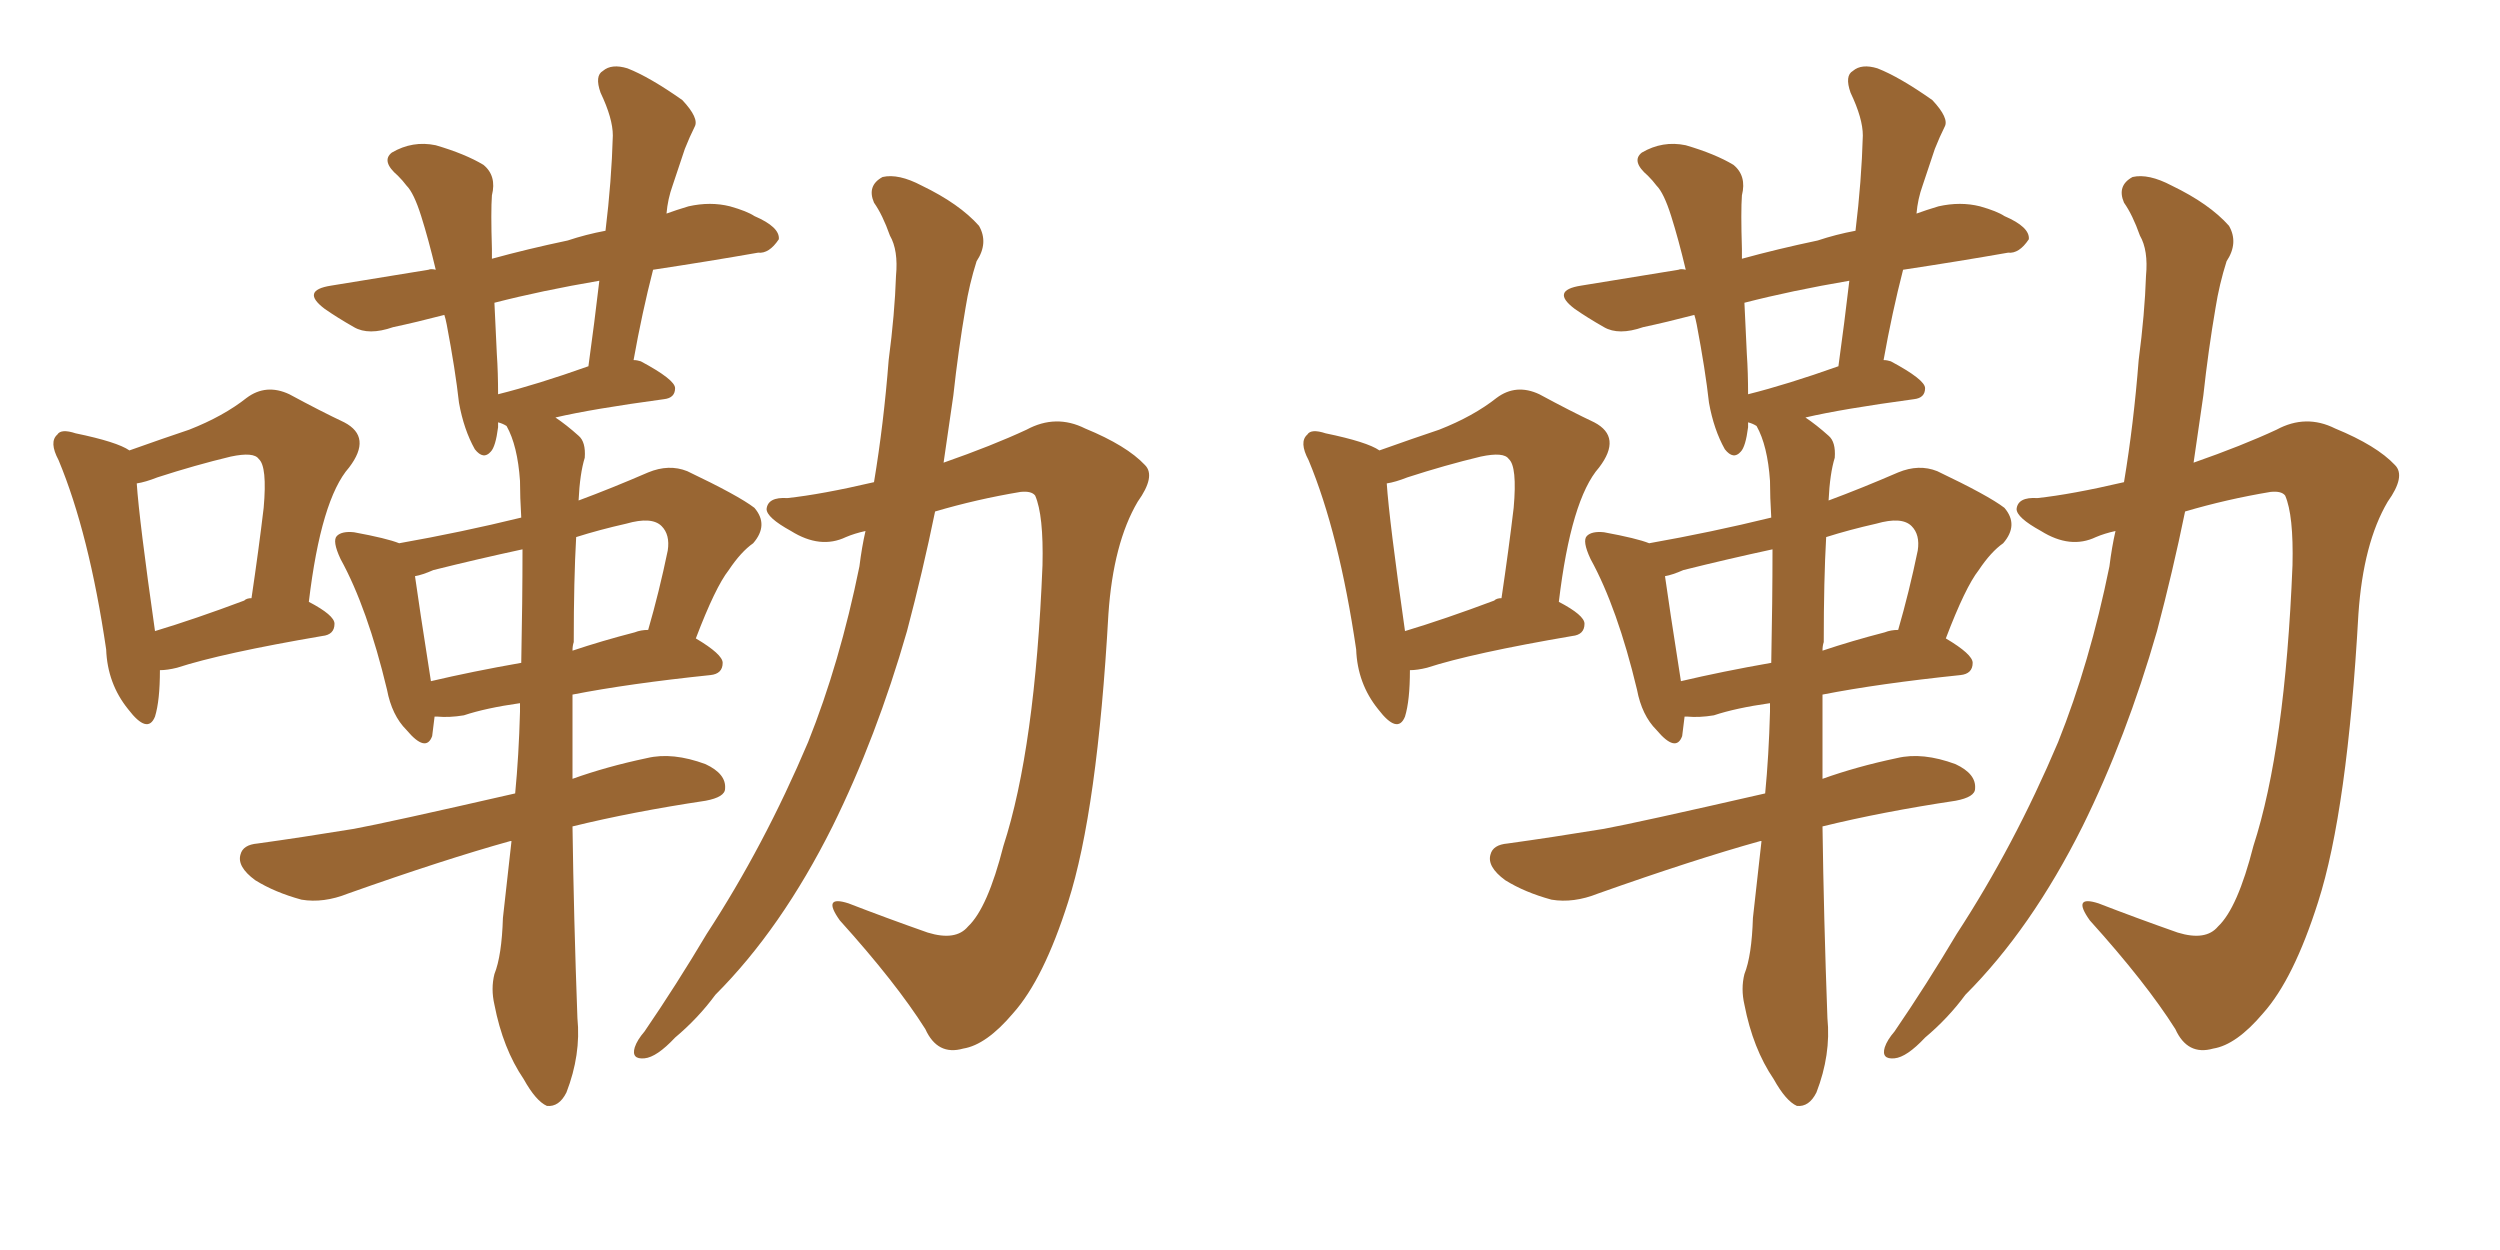 <svg xmlns="http://www.w3.org/2000/svg" xmlns:xlink="http://www.w3.org/1999/xlink" width="300" height="150"><path fill="#996633" padding="10" d="M103.86 63.72L103.86 63.72Q102.54 64.01 101.51 64.45L101.51 64.45Q98.44 65.92 94.92 63.72L94.92 63.72Q91.99 62.11 91.99 61.08L91.99 61.08Q92.14 59.62 94.48 59.77L94.48 59.77Q98.58 59.33 104.88 57.86L104.88 57.86Q106.05 50.83 106.64 43.21L106.64 43.21Q107.37 37.65 107.52 33.11L107.52 33.11Q107.81 30.03 106.79 28.27L106.79 28.27Q105.91 25.78 104.88 24.32L104.88 24.32Q104.00 22.27 105.91 21.24L105.91 21.24Q107.81 20.80 110.60 22.27L110.60 22.27Q115.14 24.46 117.48 27.10L117.48 27.10Q118.65 29.15 117.19 31.35L117.19 31.35Q116.31 34.13 115.87 36.91L115.87 36.91Q114.99 42.04 114.40 47.46L114.40 47.46Q113.82 51.42 113.23 55.52L113.23 55.52Q119.09 53.47 123.19 51.56L123.19 51.56Q126.71 49.66 130.22 51.42L130.22 51.42Q135.21 53.47 137.40 55.81L137.40 55.81Q138.72 57.13 136.52 60.21L136.52 60.21Q133.59 65.19 133.01 73.68L133.01 73.68Q131.69 97.27 128.17 108.25L128.17 108.25Q125.24 117.48 121.58 121.58L121.58 121.58Q118.36 125.39 115.58 125.83L115.58 125.83Q112.50 126.71 111.04 123.49L111.04 123.49Q107.52 117.92 100.78 110.45L100.78 110.45Q98.58 107.37 101.81 108.40L101.81 108.40Q106.35 110.16 111.33 111.91L111.33 111.91Q114.70 112.94 116.16 111.18L116.16 111.18Q118.51 108.98 120.41 101.51L120.41 101.51Q124.22 89.79 125.10 67.82L125.10 67.82Q125.24 61.82 124.22 59.47L124.22 59.47Q123.78 58.89 122.46 59.03L122.46 59.03Q117.19 59.91 112.21 61.38L112.21 61.38Q110.74 68.55 108.84 75.73L108.84 75.73Q105.18 88.48 99.90 99.17L99.90 99.17Q93.75 111.47 85.84 119.38L85.84 119.38Q83.79 122.17 81.01 124.51L81.01 124.51Q78.81 126.86 77.34 127.00L77.34 127.00Q75.73 127.15 76.17 125.68L76.17 125.68Q76.46 124.80 77.34 123.78L77.34 123.78Q81.15 118.21 84.81 112.06L84.81 112.06Q91.70 101.51 96.97 89.06L96.97 89.06Q100.78 79.54 103.13 67.97L103.13 67.97Q103.42 65.63 103.86 63.72ZM19.19 80.42L19.19 80.42Q19.19 84.08 18.60 85.99L18.60 85.99Q17.72 88.18 15.38 85.11L15.38 85.11Q12.89 82.03 12.74 77.93L12.74 77.93Q10.69 64.01 7.03 55.22L7.03 55.22Q5.86 53.03 6.88 52.15L6.88 52.15Q7.32 51.42 9.08 52.00L9.08 52.00Q14.06 53.03 15.53 54.05L15.53 54.05Q19.63 52.59 22.71 51.56L22.71 51.56Q26.81 49.95 29.59 47.75L29.59 47.75Q31.93 46.00 34.72 47.31L34.72 47.31Q38.53 49.37 41.31 50.68L41.31 50.68Q44.68 52.44 41.89 56.10L41.89 56.10Q38.53 59.91 37.06 72.22L37.06 72.22Q40.14 73.83 40.14 74.85L40.14 74.85Q40.14 76.17 38.67 76.32L38.67 76.32Q26.66 78.37 21.24 80.13L21.24 80.13Q20.07 80.42 19.19 80.42ZM29.30 72.07L29.30 72.07Q29.59 71.78 30.18 71.78L30.18 71.78Q31.05 65.92 31.64 60.94L31.64 60.94Q32.08 55.96 31.05 55.08L31.05 55.08Q30.47 54.20 27.69 54.79L27.69 54.79Q23.44 55.81 18.90 57.28L18.90 57.28Q17.43 57.86 16.41 58.01L16.41 58.01Q16.70 62.40 18.60 75.73L18.60 75.73Q23.44 74.27 29.30 72.07ZM59.77 50.68L59.77 50.68Q59.77 50.83 59.77 51.27L59.77 51.27Q59.47 53.61 58.89 54.20L58.89 54.20Q58.01 55.22 56.98 53.91L56.98 53.91Q55.66 51.56 55.08 48.34L55.08 48.34Q54.64 44.38 53.61 38.96L53.61 38.96Q53.47 38.23 53.32 37.79L53.32 37.79Q49.95 38.67 47.17 39.26L47.17 39.26Q44.24 40.28 42.48 39.26L42.48 39.26Q40.43 38.09 38.96 37.06L38.96 37.06Q36.04 34.86 39.70 34.28L39.70 34.28Q46.00 33.25 51.42 32.37L51.42 32.37Q51.71 32.23 52.29 32.37L52.29 32.37Q51.42 28.71 50.54 25.93L50.54 25.93Q49.66 23.14 48.78 22.27L48.78 22.27Q48.34 21.68 47.75 21.09L47.75 21.09Q45.70 19.34 47.02 18.31L47.02 18.31Q49.51 16.85 52.29 17.43L52.29 17.43Q55.81 18.46 58.01 19.78L58.01 19.78Q59.62 21.09 59.03 23.44L59.03 23.44Q58.89 25.34 59.03 29.88L59.03 29.88Q59.03 30.47 59.03 31.05L59.03 31.05Q63.28 29.88 68.12 28.86L68.12 28.86Q70.31 28.13 72.66 27.69L72.66 27.69Q73.39 21.68 73.54 16.26L73.54 16.26Q73.54 14.21 72.07 11.13L72.07 11.13Q71.34 9.08 72.36 8.50L72.36 8.50Q73.39 7.62 75.29 8.20L75.29 8.20Q77.93 9.23 81.88 12.01L81.88 12.01Q83.94 14.21 83.35 15.23L83.35 15.23Q82.76 16.41 82.18 17.87L82.18 17.87Q81.59 19.63 80.71 22.27L80.71 22.27Q80.13 23.88 79.98 25.63L79.98 25.63Q81.15 25.20 82.62 24.76L82.62 24.76Q85.25 24.17 87.60 24.76L87.60 24.76Q89.65 25.34 90.53 25.93L90.53 25.93Q93.60 27.25 93.46 28.71L93.46 28.71Q92.29 30.47 90.97 30.32L90.97 30.32Q85.11 31.35 78.37 32.37L78.37 32.37Q77.05 37.50 76.03 43.21L76.03 43.21Q76.46 43.21 76.90 43.36L76.90 43.36Q81.01 45.56 81.01 46.58L81.01 46.58Q81.01 47.75 79.69 47.90L79.69 47.90Q71.04 49.07 66.65 50.10L66.65 50.10Q67.97 50.98 69.43 52.29L69.43 52.29Q70.31 53.03 70.17 54.93L70.17 54.93Q69.58 56.84 69.43 60.06L69.43 60.06Q73.39 58.59 77.78 56.69L77.78 56.69Q80.27 55.66 82.47 56.54L82.47 56.54Q88.62 59.47 90.53 60.94L90.53 60.94Q92.29 62.99 90.38 65.19L90.38 65.19Q88.92 66.21 87.45 68.41L87.45 68.41Q85.84 70.46 83.50 76.61L83.50 76.61Q86.72 78.52 86.72 79.54L86.72 79.54Q86.72 80.86 85.25 81.01L85.25 81.01Q75.44 82.03 68.70 83.35L68.70 83.35Q68.70 88.18 68.70 93.46L68.70 93.46Q72.80 91.99 77.64 90.97L77.64 90.97Q80.71 90.23 84.67 91.70L84.67 91.70Q87.16 92.87 87.01 94.63L87.01 94.63Q87.01 95.65 84.67 96.09L84.67 96.09Q75.88 97.41 68.70 99.17L68.70 99.17Q68.85 110.16 69.29 122.17L69.29 122.17Q69.73 126.56 67.97 131.10L67.97 131.10Q67.09 132.86 65.63 132.71L65.63 132.71Q64.31 132.13 62.84 129.49L62.84 129.49Q60.35 125.83 59.33 120.56L59.33 120.56Q58.89 118.65 59.33 116.89L59.33 116.89Q60.21 114.70 60.35 110.16L60.35 110.16Q60.79 106.20 61.38 100.93L61.38 100.93Q61.23 100.93 61.23 100.93L61.23 100.93Q53.32 103.13 41.75 107.23L41.75 107.23Q38.82 108.40 36.18 107.96L36.18 107.96Q32.96 107.08 30.62 105.62L30.62 105.62Q28.42 104.00 28.86 102.54L28.86 102.54Q29.15 101.37 30.91 101.22L30.91 101.22Q36.18 100.49 42.48 99.46L42.48 99.46Q46.44 98.73 61.82 95.21L61.82 95.21Q62.26 90.67 62.40 85.40L62.40 85.40Q62.40 84.81 62.40 84.38L62.40 84.38Q58.30 84.96 55.66 85.84L55.66 85.84Q53.91 86.13 52.44 85.99L52.44 85.99Q52.29 85.99 52.15 85.99L52.15 85.99Q52.00 87.30 51.86 88.33L51.86 88.33Q51.12 90.38 48.78 87.60L48.78 87.60Q47.02 85.84 46.44 82.76L46.44 82.76Q44.09 72.95 40.87 67.09L40.87 67.09Q39.84 64.89 40.43 64.31L40.43 64.31Q41.02 63.72 42.48 63.87L42.48 63.87Q46.44 64.60 47.90 65.19L47.90 65.19Q55.37 63.87 62.55 62.11L62.55 62.11Q62.40 59.62 62.40 57.71L62.40 57.71Q62.11 53.47 60.79 51.12L60.79 51.12Q60.35 50.83 59.77 50.68ZM59.77 47.31L59.77 47.31Q64.45 46.14 70.61 43.95L70.61 43.95Q71.34 38.67 71.92 33.69L71.92 33.69Q65.04 34.86 59.33 36.33L59.33 36.33Q59.47 39.26 59.62 42.48L59.62 42.48Q59.77 44.68 59.77 47.31ZM62.55 79.54L62.55 79.54Q62.70 72.07 62.70 65.92L62.70 65.92Q57.28 67.09 52.00 68.41L52.00 68.41Q50.68 68.99 49.80 69.14L49.80 69.14Q50.24 72.36 51.71 81.74L51.71 81.74Q56.69 80.57 62.55 79.54ZM68.85 77.05L68.85 77.05L68.85 77.05Q68.70 77.49 68.70 78.08L68.70 78.08Q72.22 76.90 76.17 75.88L76.17 75.88Q76.90 75.59 77.78 75.59L77.78 75.59Q79.10 71.04 80.13 66.06L80.13 66.06Q80.42 64.16 79.39 63.13L79.39 63.13Q78.22 61.96 75.15 62.84L75.15 62.84Q71.92 63.57 69.14 64.45L69.14 64.45Q68.85 69.58 68.85 77.05ZM253.86 63.72L253.86 63.72Q252.54 64.01 251.51 64.45L251.51 64.45Q248.44 65.92 244.92 63.72L244.92 63.72Q241.99 62.11 241.99 61.08L241.99 61.08Q242.14 59.62 244.48 59.77L244.48 59.77Q248.58 59.33 254.88 57.86L254.88 57.86Q256.05 50.83 256.64 43.21L256.64 43.21Q257.37 37.65 257.52 33.11L257.52 33.11Q257.81 30.03 256.79 28.27L256.79 28.27Q255.91 25.78 254.88 24.32L254.88 24.32Q254.00 22.27 255.91 21.24L255.91 21.24Q257.81 20.80 260.60 22.27L260.60 22.27Q265.14 24.46 267.48 27.10L267.48 27.10Q268.65 29.15 267.19 31.35L267.19 31.35Q266.31 34.13 265.87 36.91L265.87 36.91Q264.99 42.04 264.40 47.46L264.40 47.46Q263.82 51.42 263.23 55.52L263.23 55.52Q269.09 53.47 273.19 51.56L273.19 51.56Q276.71 49.66 280.22 51.42L280.22 51.42Q285.21 53.47 287.40 55.81L287.40 55.81Q288.72 57.13 286.52 60.21L286.52 60.21Q283.59 65.19 283.01 73.68L283.01 73.68Q281.69 97.27 278.17 108.25L278.17 108.25Q275.24 117.48 271.58 121.58L271.58 121.58Q268.36 125.39 265.58 125.83L265.58 125.83Q262.50 126.71 261.04 123.49L261.04 123.49Q257.52 117.92 250.78 110.45L250.78 110.45Q248.58 107.37 251.81 108.40L251.81 108.40Q256.35 110.16 261.33 111.91L261.33 111.91Q264.70 112.94 266.16 111.18L266.16 111.18Q268.51 108.98 270.41 101.51L270.41 101.51Q274.22 89.79 275.10 67.82L275.10 67.82Q275.24 61.82 274.22 59.47L274.22 59.47Q273.78 58.89 272.46 59.03L272.46 59.03Q267.19 59.91 262.21 61.38L262.21 61.38Q260.74 68.55 258.84 75.73L258.84 75.73Q255.18 88.48 249.90 99.17L249.90 99.17Q243.75 111.47 235.84 119.38L235.84 119.38Q233.79 122.17 231.01 124.51L231.01 124.51Q228.81 126.86 227.34 127.00L227.34 127.00Q225.73 127.15 226.17 125.68L226.17 125.68Q226.46 124.80 227.34 123.78L227.34 123.78Q231.15 118.21 234.81 112.06L234.81 112.06Q241.70 101.51 246.97 89.06L246.97 89.06Q250.78 79.54 253.13 67.97L253.13 67.97Q253.42 65.63 253.86 63.72ZM169.19 80.42L169.19 80.42Q169.19 84.08 168.60 85.99L168.60 85.99Q167.72 88.18 165.38 85.11L165.38 85.11Q162.89 82.03 162.74 77.93L162.74 77.93Q160.69 64.01 157.03 55.22L157.03 55.22Q155.86 53.03 156.88 52.15L156.88 52.15Q157.32 51.42 159.08 52.00L159.08 52.00Q164.06 53.03 165.53 54.05L165.53 54.05Q169.63 52.59 172.71 51.56L172.71 51.56Q176.81 49.95 179.59 47.75L179.59 47.75Q181.93 46.00 184.72 47.31L184.72 47.31Q188.53 49.37 191.31 50.68L191.31 50.68Q194.68 52.44 191.89 56.10L191.89 56.10Q188.53 59.91 187.06 72.22L187.06 72.22Q190.14 73.83 190.14 74.85L190.14 74.85Q190.14 76.17 188.67 76.32L188.67 76.32Q176.66 78.37 171.24 80.13L171.24 80.13Q170.07 80.42 169.19 80.42ZM179.30 72.07L179.30 72.07Q179.59 71.78 180.18 71.78L180.18 71.78Q181.05 65.92 181.64 60.94L181.64 60.94Q182.08 55.96 181.05 55.08L181.05 55.08Q180.47 54.20 177.69 54.79L177.69 54.79Q173.44 55.81 168.90 57.28L168.90 57.28Q167.43 57.86 166.41 58.01L166.41 58.01Q166.70 62.40 168.60 75.73L168.60 75.73Q173.44 74.27 179.30 72.07ZM209.77 50.68L209.77 50.68Q209.77 50.83 209.77 51.27L209.77 51.27Q209.47 53.61 208.89 54.20L208.89 54.20Q208.01 55.22 206.98 53.91L206.98 53.91Q205.66 51.56 205.08 48.34L205.08 48.34Q204.64 44.38 203.61 38.96L203.61 38.96Q203.47 38.23 203.32 37.79L203.32 37.79Q199.95 38.67 197.17 39.26L197.17 39.26Q194.24 40.28 192.48 39.26L192.48 39.26Q190.43 38.09 188.96 37.06L188.96 37.06Q186.04 34.86 189.70 34.28L189.70 34.28Q196.00 33.25 201.42 32.37L201.42 32.37Q201.71 32.23 202.29 32.37L202.29 32.37Q201.42 28.71 200.54 25.93L200.54 25.93Q199.66 23.14 198.78 22.27L198.78 22.27Q198.34 21.68 197.75 21.09L197.75 21.09Q195.70 19.34 197.02 18.31L197.02 18.31Q199.51 16.85 202.29 17.43L202.29 17.43Q205.81 18.46 208.01 19.78L208.01 19.78Q209.62 21.09 209.03 23.44L209.03 23.44Q208.89 25.34 209.03 29.88L209.03 29.88Q209.03 30.47 209.03 31.05L209.03 31.05Q213.28 29.88 218.12 28.86L218.12 28.86Q220.31 28.13 222.66 27.69L222.66 27.69Q223.39 21.68 223.54 16.26L223.54 16.26Q223.54 14.21 222.07 11.13L222.07 11.13Q221.34 9.08 222.36 8.50L222.36 8.50Q223.39 7.62 225.29 8.20L225.29 8.20Q227.93 9.23 231.88 12.01L231.88 12.01Q233.94 14.21 233.35 15.23L233.35 15.23Q232.76 16.41 232.18 17.87L232.18 17.87Q231.59 19.63 230.71 22.27L230.71 22.27Q230.13 23.88 229.98 25.63L229.98 25.63Q231.15 25.20 232.62 24.76L232.62 24.76Q235.25 24.17 237.60 24.76L237.60 24.76Q239.65 25.34 240.53 25.93L240.53 25.93Q243.60 27.25 243.46 28.71L243.46 28.71Q242.29 30.47 240.97 30.32L240.97 30.32Q235.11 31.35 228.37 32.37L228.37 32.37Q227.05 37.50 226.03 43.21L226.03 43.21Q226.46 43.21 226.90 43.36L226.90 43.36Q231.01 45.56 231.01 46.58L231.01 46.58Q231.01 47.75 229.69 47.90L229.69 47.90Q221.04 49.07 216.65 50.10L216.65 50.10Q217.97 50.98 219.43 52.29L219.43 52.29Q220.31 53.03 220.17 54.93L220.17 54.93Q219.58 56.84 219.43 60.06L219.43 60.06Q223.39 58.59 227.78 56.69L227.78 56.69Q230.27 55.66 232.47 56.54L232.47 56.54Q238.62 59.47 240.53 60.94L240.53 60.94Q242.29 62.99 240.38 65.19L240.38 65.19Q238.92 66.21 237.45 68.41L237.45 68.41Q235.84 70.46 233.50 76.61L233.50 76.61Q236.72 78.52 236.72 79.54L236.72 79.54Q236.72 80.86 235.25 81.01L235.25 81.01Q225.44 82.03 218.70 83.35L218.70 83.35Q218.70 88.18 218.70 93.46L218.70 93.46Q222.80 91.99 227.64 90.97L227.64 90.97Q230.71 90.23 234.67 91.70L234.67 91.70Q237.16 92.87 237.01 94.63L237.01 94.63Q237.01 95.65 234.67 96.09L234.67 96.09Q225.88 97.41 218.70 99.17L218.70 99.17Q218.85 110.16 219.29 122.17L219.29 122.17Q219.73 126.56 217.97 131.10L217.97 131.10Q217.09 132.86 215.63 132.71L215.63 132.71Q214.31 132.13 212.84 129.49L212.84 129.49Q210.35 125.83 209.33 120.56L209.33 120.56Q208.89 118.65 209.33 116.89L209.33 116.89Q210.21 114.70 210.35 110.16L210.35 110.16Q210.79 106.20 211.38 100.93L211.38 100.93Q211.23 100.93 211.23 100.93L211.23 100.93Q203.32 103.13 191.75 107.23L191.75 107.23Q188.82 108.40 186.18 107.96L186.18 107.96Q182.96 107.08 180.62 105.62L180.62 105.62Q178.42 104.00 178.86 102.54L178.86 102.54Q179.15 101.37 180.91 101.22L180.91 101.22Q186.18 100.49 192.48 99.46L192.48 99.46Q196.44 98.73 211.82 95.21L211.82 95.21Q212.26 90.67 212.40 85.40L212.40 85.40Q212.40 84.81 212.40 84.38L212.40 84.38Q208.30 84.96 205.66 85.84L205.66 85.84Q203.91 86.13 202.44 85.99L202.44 85.99Q202.29 85.99 202.15 85.99L202.15 85.99Q202.00 87.30 201.86 88.33L201.86 88.33Q201.12 90.38 198.78 87.60L198.78 87.60Q197.02 85.84 196.44 82.76L196.44 82.76Q194.09 72.95 190.87 67.09L190.87 67.09Q189.84 64.89 190.43 64.31L190.43 64.31Q191.02 63.72 192.48 63.87L192.48 63.87Q196.44 64.60 197.90 65.19L197.90 65.19Q205.37 63.87 212.55 62.11L212.55 62.11Q212.40 59.62 212.40 57.71L212.40 57.71Q212.11 53.47 210.79 51.12L210.79 51.12Q210.35 50.83 209.77 50.68ZM209.77 47.31L209.77 47.31Q214.45 46.14 220.61 43.95L220.61 43.95Q221.34 38.67 221.92 33.69L221.92 33.69Q215.04 34.86 209.33 36.33L209.33 36.33Q209.47 39.26 209.62 42.48L209.62 42.48Q209.77 44.68 209.77 47.31ZM212.55 79.54L212.55 79.54Q212.70 72.07 212.70 65.92L212.70 65.92Q207.28 67.09 202.00 68.41L202.00 68.41Q200.68 68.99 199.80 69.14L199.80 69.14Q200.24 72.36 201.71 81.74L201.71 81.74Q206.69 80.57 212.55 79.54ZM218.85 77.05L218.85 77.05L218.85 77.05Q218.70 77.49 218.70 78.08L218.70 78.08Q222.22 76.90 226.17 75.88L226.17 75.88Q226.90 75.59 227.78 75.59L227.78 75.59Q229.10 71.04 230.13 66.06L230.13 66.06Q230.42 64.16 229.39 63.13L229.39 63.13Q228.22 61.96 225.15 62.84L225.15 62.84Q221.92 63.57 219.14 64.45L219.14 64.45Q218.85 69.58 218.85 77.05Z"/></svg>